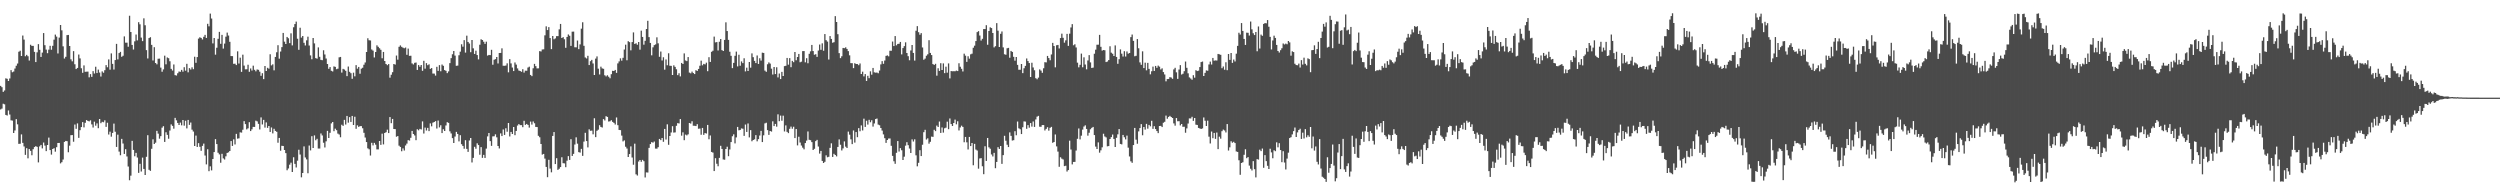<svg xmlns="http://www.w3.org/2000/svg" width="1920" height="150"><path d="M0 65.931h1v18.135H0zM1 66.944h1v16.450H1zM2 70.532h1v9.137H2zM3 69.492h1v10.629H3zM4 60.183h1v28.111H4zM5 60.508h1v28.212H5zM6 62.197h1v22.647H6zM7 60.285h1v27.687H7zM8 53.851h1v38.568H8zM9 55.475h1v37.154H9zM10 54.912h1v47.238H10zM11 52.635h1v47.569H11zM12 50.485h1v41.034H12zM13 48.816h1v46.659H13zM14 39.736h1v70.739H14zM15 38.954h1v71.431H15zM16 43.020h1v60.206H16zM17 27.267h1v82.460H17zM18 30.423h1v82.074H18zM19 43.209h1v75.728H19zM20 42.137h1v71.696H20zM21 43.213h1v78.397H21zM22 46.471h1v68.035H22zM23 34.342h1v81.524H23zM24 35.237h1v84.017H24zM25 35.208h1v79.369H25zM26 39.840h1v73.125H26zM27 47.677h1v64.545H27zM28 40.184h1v72.620H28zM29 33.871h1v90.860H29zM30 38.224h1v74.205H30zM31 43.722h1v67.601H31zM32 40.422h1v73.570H32zM33 25.419h1v84.034H33zM34 34.708h1v77.097H34zM35 38.077h1v77.971H35zM36 40.853h1v70.482H36zM37 38.151h1v67.509H37zM38 35.189h1v80.043H38zM39 38.202h1v80.535H39zM40 35.193h1v79.218H40zM41 30.480h1v83.315H41zM42 26.555h1v89.936H42zM43 28.131h1v84.943H43zM44 41.038h1v68.810H44zM45 28.861h1v80.901H45zM46 19.225h1v106.254H46zM47 23.271h1v101.296H47zM48 35.587h1v86.911H48zM49 44.928h1v64.102H49zM50 43.614h1v64.620H50zM51 27.006h1v81.417H51zM52 26.837h1v90.116H52zM53 35.313h1v76.554H53zM54 45.571h1v58.252H54zM55 47.119h1v56.601H55zM56 39.275h1v69.589H56zM57 49.342h1v46.307H57zM58 53.056h1v45.888H58zM59 52.197h1v42.566H59zM60 41.864h1v64.026H60zM61 44.869h1v55.137H61zM62 52.413h1v45.172H62zM63 55.888h1v37.890H63zM64 50.228h1v47.591H64zM65 55.124h1v39.171H65zM66 55.034h1v37.188H66zM67 54.996h1v37.882H67zM68 59.385h1v33.836H68zM69 56.955h1v35.476H69zM70 59.015h1v36.513H70zM71 54.643h1v43.324H71zM72 56.454h1v36.989H72zM73 51.274h1v45.227H73zM74 56.106h1v38.674H74zM75 53.467h1v44.972H75zM76 55.707h1v35.686H76zM77 58.801h1v35.804H77zM78 54.839h1v38.716H78zM79 55.866h1v38.026H79zM80 53.912h1v38.523H80zM81 50.025h1v47.390H81zM82 51.678h1v42.574H82zM83 45.603h1v57.707H83zM84 53.514h1v47.629H84zM85 41.008h1v63.977H85zM86 49.025h1v53.080H86zM87 53.384h1v41.523H87zM88 46.134h1v55.020H88zM89 33.709h1v79.150H89zM90 45.596h1v57.850H90zM91 40.748h1v75.684H91zM92 39.858h1v79.397H92zM93 43.617h1v63.053H93zM94 42.822h1v67.411H94zM95 27.975h1v90.241H95zM96 32.789h1v81.820H96zM97 32.759h1v87.405H97zM98 35.877h1v92.041H98zM99 12.103h1v126.334H99zM100 24.572h1v110.323H100zM101 34.499h1v73.706H101zM102 38.017h1v77.113H102zM103 31.731h1v88.268H103zM104 26.544h1v90.836H104zM105 31.038h1v89.940H105zM106 17.057h1v115.714H106zM107 18.682h1v107.128H107zM108 28.891h1v102.868H108zM109 31.576h1v89.469H109zM110 14.065h1v115.695H110zM111 19.386h1v115.027H111zM112 38.519h1v81.914H112zM113 44.913h1v58.900H113zM114 29.256h1v101.146H114zM115 28.585h1v102.656H115zM116 34.461h1v79.841H116zM117 46.414h1v60.589H117zM118 36.237h1v74.338H118zM119 48.371h1v61.196H119zM120 49.382h1v51.103H120zM121 45.124h1v57.528H121zM122 44.989h1v61.530H122zM123 51.925h1v52.651H123zM124 55.114h1v42.933H124zM125 53.314h1v43.611H125zM126 42.777h1v66.236H126zM127 49.409h1v52.163H127zM128 44.124h1v59.464H128zM129 44.680h1v61.858H129zM130 47.043h1v53.181H130zM131 52.894h1v42.670H131zM132 54.154h1v42.500H132zM133 49.506h1v49.306H133zM134 57.714h1v32.829H134zM135 57.989h1v34.429H135zM136 56.265h1v38.153H136zM137 54.934h1v41.049H137zM138 55.154h1v38.993H138zM139 53.638h1v42.625H139zM140 55.023h1v37.151H140zM141 51.603h1v44.932H141zM142 54.271h1v38.472H142zM143 48.985h1v49.612H143zM144 55.536h1v36.590H144zM145 52.326h1v43.559H145zM146 53.399h1v40.727H146zM147 51.696h1v47.911H147zM148 53.142h1v47.874H148zM149 43.594h1v68.525H149zM150 48.241h1v55.908H150zM151 43.814h1v69.006H151zM152 29.623h1v80.317H152zM153 28.601h1v84.141H153zM154 29.136h1v86.679H154zM155 30.309h1v81.709H155zM156 28.265h1v82.027H156zM157 26.761h1v92.712H157zM158 29.136h1v97.112H158zM159 18.260h1v96.358H159zM160 20.210h1v111.254H160zM161 10.441h1v117.299H161zM162 14.256h1v116.622H162zM163 33.330h1v88.788H163zM164 29.186h1v87.584H164zM165 41.998h1v64.845H165zM166 36.638h1v73.984H166zM167 29.799h1v87.525H167zM168 24.497h1v94.089H168zM169 33.645h1v91.344H169zM170 26.781h1v91.347H170zM171 37.342h1v84.297H171zM172 33.495h1v89.029H172zM173 28.153h1v91.894H173zM174 25.047h1v92.387H174zM175 27.271h1v89.716H175zM176 32.118h1v83.844H176zM177 43.037h1v65.319H177zM178 43.105h1v68.949H178zM179 48.975h1v58.036H179zM180 48.914h1v62.052H180zM181 49.963h1v52.867H181zM182 39.441h1v67.059H182zM183 48.801h1v57.420H183zM184 44.278h1v57.352H184zM185 55.188h1v46.626H185zM186 41.975h1v57.643H186zM187 50.369h1v42.658H187zM188 53.256h1v42.055H188zM189 53.184h1v46.176H189zM190 49.706h1v48.834H190zM191 55.119h1v38.755H191zM192 52.569h1v48.086H192zM193 54.186h1v45.141H193zM194 50.422h1v47.032H194zM195 53.620h1v43.867H195zM196 54.807h1v37.859H196zM197 53.344h1v39.899H197zM198 53.590h1v41.556H198zM199 55.017h1v44.402H199zM200 58.196h1v31.961H200zM201 56.209h1v39.389H201zM202 60.782h1v31.258H202zM203 50.687h1v47.285H203zM204 54.533h1v39.457H204zM205 52.064h1v46.127H205zM206 52.718h1v44.070H206zM207 41.664h1v59.652H207zM208 50.207h1v47.687H208zM209 49.405h1v53.036H209zM210 53.998h1v44.916H210zM211 43.703h1v56.846H211zM212 40.145h1v61.053H212zM213 34.732h1v74.894H213zM214 45.051h1v60.899H214zM215 39.573h1v76.192H215zM216 36.201h1v75.785H216zM217 25.280h1v86.856H217zM218 31.998h1v83.201H218zM219 33.782h1v83.808H219zM220 28.359h1v102.400H220zM221 29.379h1v100.016H221zM222 33.122h1v93.324H222zM223 25.597h1v99.332H223zM224 34.842h1v97.254H224zM225 20.928h1v99.839H225zM226 18.498h1v107.367H226zM227 16.568h1v112.051H227zM228 29.762h1v93.640H228zM229 38.223h1v76.771H229zM230 21.318h1v97.378H230zM231 28.868h1v107.308H231zM232 27.660h1v105.224H232zM233 32.871h1v79.539H233zM234 34.941h1v85.989H234zM235 30.988h1v91.444H235zM236 28.149h1v104.894H236zM237 34.947h1v76.817H237zM238 42.568h1v72.925H238zM239 45.534h1v59.060H239zM240 29.203h1v84.478H240zM241 33.306h1v70.691H241zM242 44.658h1v63.061H242zM243 45.060h1v61.522H243zM244 36.414h1v77.646H244zM245 43.630h1v70.429H245zM246 45.977h1v56.541H246zM247 46.219h1v57.827H247zM248 38.589h1v71.041H248zM249 41.846h1v71.391H249zM250 44.980h1v63.570H250zM251 49.129h1v51.380H251zM252 52.852h1v53.156H252zM253 51.490h1v50.510H253zM254 54.359h1v40.401H254zM255 54.889h1v38.809H255zM256 50.995h1v49.748H256zM257 51.339h1v47.500H257zM258 53.163h1v46.841H258zM259 52.730h1v49.895H259zM260 44.033h1v59.267H260zM261 43.704h1v61.722H261zM262 55.762h1v40.026H262zM263 52.872h1v43.813H263zM264 53.421h1v38.617H264zM265 54.387h1v41.245H265zM266 58.459h1v30.564H266zM267 51.099h1v43.132H267zM268 55.158h1v34.821H268zM269 56.230h1v37.395H269zM270 60.538h1v28.492H270zM271 55.812h1v40.188H271zM272 58.626h1v31.033H272zM273 50.000h1v48.915H273zM274 52.737h1v43.521H274zM275 51.416h1v46.043H275zM276 56.623h1v40.223H276zM277 52.738h1v44.111H277zM278 52.045h1v46.450H278zM279 49.725h1v52.245H279zM280 47.996h1v57.617H280zM281 39.932h1v69.177H281zM282 29.374h1v84.523H282zM283 30.936h1v83.726H283zM284 31.067h1v88.362H284zM285 37.999h1v71.671H285zM286 38.863h1v72.811H286zM287 44.122h1v65.603H287zM288 39.930h1v71.178H288zM289 34.802h1v79.913H289zM290 35.959h1v78.765H290zM291 37.045h1v71.223H291zM292 38.241h1v73.032H292zM293 44.749h1v57.900H293zM294 39.873h1v71.017H294zM295 46.847h1v55.307H295zM296 49.132h1v52.389H296zM297 50.081h1v49.526H297zM298 49.222h1v52.950H298zM299 59.667h1v30.238H299zM300 57.411h1v37.196H300zM301 55.466h1v35.899H301zM302 49.134h1v49.919H302zM303 49.633h1v49.555H303zM304 42.646h1v62.345H304zM305 45.838h1v58.683H305zM306 35.934h1v75.941H306zM307 34.869h1v77.953H307zM308 35.957h1v80.223H308zM309 36.588h1v77.395H309zM310 37.080h1v78.503H310zM311 36.500h1v75.233H311zM312 42.080h1v68.190H312zM313 37.349h1v70.278H313zM314 42.908h1v65.086H314zM315 42.803h1v63.045H315zM316 48.705h1v51.833H316zM317 49.485h1v53.403H317zM318 48.231h1v55.809H318zM319 48.047h1v59.612H319zM320 53.714h1v45.537H320zM321 49.970h1v50.101H321zM322 51.276h1v47.708H322zM323 49.942h1v49.497H323zM324 54.384h1v38.870H324zM325 46.719h1v55.838H325zM326 52.730h1v45.274H326zM327 48.493h1v51.766H327zM328 50.075h1v48.111H328zM329 49.417h1v51.295H329zM330 52.883h1v41.902H330zM331 52.296h1v44.741H331zM332 56.466h1v37.727H332zM333 56.507h1v37.201H333zM334 58.082h1v34.955H334zM335 51.318h1v47.387H335zM336 54.436h1v38.150H336zM337 50.015h1v47.839H337zM338 54.723h1v41.480H338zM339 49.557h1v52.663H339zM340 50.548h1v48.723H340zM341 53.824h1v46.770H341zM342 54.359h1v42.011H342zM343 56.149h1v37.697H343zM344 54.848h1v39.524H344zM345 48.499h1v52.369H345zM346 44.657h1v57.854H346zM347 41.692h1v64.390H347zM348 39.187h1v70.639H348zM349 42.716h1v62.141H349zM350 50.522h1v50.730H350zM351 50.399h1v52.462H351zM352 42.466h1v66.135H352zM353 39.656h1v64.190H353zM354 33.996h1v76.762H354zM355 35.817h1v76.271H355zM356 30.806h1v83.414H356zM357 40.382h1v67.296H357zM358 27.408h1v86.900H358zM359 32.209h1v84.427H359zM360 33.432h1v74.425H360zM361 40.075h1v65.920H361zM362 30.730h1v94.039H362zM363 37.129h1v84.100H363zM364 41.435h1v71.291H364zM365 38.901h1v75.330H365zM366 42.303h1v67.799H366zM367 45.618h1v65.785H367zM368 34.362h1v84.472H368zM369 30.154h1v82.851H369zM370 30.736h1v90.481H370zM371 32.062h1v86.898H371zM372 33.705h1v87.602H372zM373 32.019h1v82.118H373zM374 42.684h1v62.047H374zM375 42.201h1v59.954H375zM376 42.332h1v66.037H376zM377 38.264h1v73.758H377zM378 49.727h1v55.028H378zM379 45.865h1v58.763H379zM380 45.407h1v57.761H380zM381 43.774h1v61.673H381zM382 48.732h1v63.408H382zM383 40.689h1v73.316H383zM384 40.657h1v61.817H384zM385 37.097h1v67.410H385zM386 50.486h1v48.918H386zM387 50.550h1v53.096H387zM388 50.342h1v48.183H388zM389 48.657h1v52.497H389zM390 55.534h1v38.920H390zM391 45.407h1v59.378H391zM392 48.691h1v52.640H392zM393 51.844h1v51.084H393zM394 54.574h1v42.942H394zM395 47.956h1v55.873H395zM396 49.597h1v50.939H396zM397 52.526h1v43.891H397zM398 54.192h1v41.103H398zM399 54.545h1v41.545H399zM400 55.141h1v40.945H400zM401 53.139h1v44.557H401zM402 55.775h1v37.015H402zM403 54.288h1v41.587H403zM404 54.348h1v40.830H404zM405 51.870h1v44.069H405zM406 51.190h1v46.812H406zM407 57.526h1v35.851H407zM408 58.482h1v37.202H408zM409 52.440h1v40.845H409zM410 49.042h1v45.634H410zM411 50.787h1v46.713H411zM412 52.549h1v45.019H412zM413 52.455h1v51.856H413zM414 39.275h1v66.149H414zM415 39.549h1v71.057H415zM416 38.009h1v80.746H416zM417 37.900h1v80.321H417zM418 27.119h1v94.677H418zM419 20.246h1v107.953H419zM420 23.068h1v113.027H420zM421 20.827h1v101.909H421zM422 29.234h1v100.233H422zM423 37.740h1v94.605H423zM424 27.639h1v76.743H424zM425 30.132h1v71.276H425zM426 29.467h1v96.517H426zM427 27.750h1v93.731H427zM428 27.739h1v102.716H428zM429 22.532h1v107.045H429zM430 18.363h1v109.965H430zM431 29.167h1v91.631H431zM432 28.513h1v96.838H432zM433 30.150h1v95.342H433zM434 36.704h1v91.728H434zM435 28.375h1v95.001H435zM436 26.452h1v93.457H436zM437 27.420h1v95.393H437zM438 35.236h1v71.688H438zM439 24.317h1v95.426H439zM440 24.250h1v93.922H440zM441 36.299h1v74.699H441zM442 36.352h1v69.134H442zM443 31.106h1v79.230H443zM444 37.726h1v79.109H444zM445 34.077h1v83.118H445zM446 22.003h1v92.324H446zM447 17.080h1v102.630H447zM448 35.196h1v73.573H448zM449 44.126h1v57.877H449zM450 44.926h1v63.417H450zM451 42.852h1v70.371H451zM452 49.982h1v49.363H452zM453 47.025h1v53.407H453zM454 45.965h1v54.320H454zM455 48.743h1v54.409H455zM456 57.610h1v33.229H456zM457 45.011h1v60.312H457zM458 43.299h1v57.160H458zM459 52.717h1v46.847H459zM460 57.168h1v38.982H460zM461 51.189h1v46.293H461zM462 52.543h1v45.409H462zM463 52.829h1v38.666H463zM464 57.809h1v34.689H464zM465 58.670h1v30.575H465zM466 57.804h1v32.018H466zM467 58.936h1v34.378H467zM468 60.128h1v33.009H468zM469 56.961h1v35.372H469zM470 54.376h1v39.224H470zM471 54.506h1v39.861H471zM472 53.689h1v41.971H472zM473 55.958h1v34.233H473zM474 48.668h1v47.496H474zM475 47.159h1v52.638H475zM476 44.781h1v55.151H476zM477 46.596h1v57.544H477zM478 44.395h1v64.194H478zM479 38.035h1v69.810H479zM480 34.317h1v78.373H480zM481 46.267h1v67.823H481zM482 31.629h1v88.928H482zM483 32.341h1v85.978H483zM484 38.651h1v73.791H484zM485 32.284h1v88.704H485zM486 24.893h1v101.626H486zM487 33.722h1v76.591H487zM488 33.203h1v100.671H488zM489 34.358h1v100.441H489zM490 32.276h1v91.772H490zM491 38.144h1v84.714H491zM492 23.531h1v100.727H492zM493 28.369h1v94.429H493zM494 34.296h1v89.520H494zM495 31.310h1v104.961H495zM496 22.283h1v110.115H496zM497 15.977h1v116.505H497zM498 28.508h1v85.040H498zM499 32.959h1v77.667H499zM500 42.504h1v66.670H500zM501 36.350h1v73.221H501zM502 34.662h1v74.060H502zM503 34.117h1v79.998H503zM504 28.690h1v85.491H504zM505 33.261h1v79.793H505zM506 43.611h1v63.090H506zM507 39.575h1v68.061H507zM508 46.416h1v59.568H508zM509 43.973h1v64.932H509zM510 53.517h1v45.500H510zM511 45.678h1v61.494H511zM512 50.133h1v45.372H512zM513 40.921h1v70.308H513zM514 50.474h1v53.998H514zM515 50.599h1v51.158H515zM516 57.623h1v39.284H516zM517 50.182h1v51.668H517zM518 51.371h1v50.286H518zM519 53.200h1v43.391H519zM520 57.717h1v36.859H520zM521 56.271h1v38.574H521zM522 58.684h1v32.762H522zM523 48.324h1v55.891H523zM524 49.143h1v52.484H524zM525 40.992h1v66.706H525zM526 46.457h1v56.913H526zM527 46.961h1v57.050H527zM528 43.832h1v59.323H528zM529 55.743h1v38.746H529zM530 56.342h1v38.585H530zM531 54.977h1v38.173H531zM532 56.095h1v40.449H532zM533 56.885h1v39.728H533zM534 53.894h1v42.913H534zM535 54.477h1v40.885H535zM536 52.959h1v45.884H536zM537 50.471h1v48.230H537zM538 46.595h1v56.890H538zM539 50.170h1v48.104H539zM540 49.038h1v54.545H540zM541 49.442h1v52.730H541zM542 48.119h1v54.419H542zM543 54.672h1v41.295H543zM544 43.905h1v63.026H544zM545 47.562h1v56.482H545zM546 39.775h1v76.933H546zM547 38.961h1v78.217H547zM548 28.108h1v103.267H548zM549 32.562h1v88.954H549zM550 32.301h1v93.469H550zM551 38.767h1v88.917H551zM552 32.034h1v89.220H552zM553 29.957h1v82.011H553zM554 38.481h1v75.875H554zM555 39.159h1v83.308H555zM556 30.669h1v91.995H556zM557 17.127h1v97.287H557zM558 23.842h1v88.833H558zM559 30.610h1v89.328H559zM560 39.737h1v75.052H560zM561 42.844h1v66.254H561zM562 52.336h1v52.323H562zM563 48.259h1v54.933H563zM564 42.835h1v67.310H564zM565 39.638h1v65.870H565zM566 51.019h1v46.455H566zM567 42.033h1v58.065H567zM568 50.486h1v49.309H568zM569 47.133h1v51.452H569zM570 48.507h1v50.366H570zM571 44.751h1v59.591H571zM572 54.823h1v40.814H572zM573 51.954h1v49.348H573zM574 54.552h1v40.244H574zM575 47.592h1v57.906H575zM576 51.963h1v47.985H576zM577 41.003h1v67.466H577zM578 43.930h1v63.573H578zM579 46.747h1v60.277H579zM580 48.426h1v55.353H580zM581 42.574h1v65.967H581zM582 49.119h1v57.748H582zM583 44.732h1v59.368H583zM584 46.549h1v53.940H584zM585 40.461h1v68.648H585zM586 40.635h1v63.307H586zM587 54.227h1v40.531H587zM588 55.128h1v39.146H588zM589 49.368h1v50.598H589zM590 47.934h1v55.665H590zM591 48.827h1v51.770H591zM592 52.718h1v48.350H592zM593 57.258h1v35.905H593zM594 51.467h1v45.343H594zM595 56.874h1v38.311H595zM596 51.649h1v45.612H596zM597 59.461h1v28.350H597zM598 56.469h1v36.593H598zM599 60.701h1v28.075H599zM600 55.211h1v37.517H600zM601 58.378h1v30.468H601zM602 50.798h1v50.190H602zM603 50.538h1v45.769H603zM604 44.499h1v56.777H604zM605 49.650h1v52.618H605zM606 44.645h1v54.283H606zM607 51.592h1v45.645H607zM608 46.748h1v52.097H608zM609 47.757h1v49.592H609zM610 39.925h1v66.095H610zM611 46.282h1v52.831H611zM612 43.762h1v67.887H612zM613 41.412h1v63.596H613zM614 47.836h1v61.639H614zM615 47.345h1v64.443H615zM616 39.293h1v74.111H616zM617 39.203h1v75.477H617zM618 47.884h1v61.989H618zM619 44.720h1v63.248H619zM620 48.592h1v52.382H620zM621 41.318h1v66.038H621zM622 39.416h1v68.279H622zM623 34.529h1v74.642H623zM624 39.209h1v75.991H624zM625 42.021h1v72.242H625zM626 41.648h1v66.718H626zM627 43.668h1v63.766H627zM628 38.800h1v73.749H628zM629 34.187h1v83.797H629zM630 38.255h1v77.652H630zM631 33.264h1v90.334H631zM632 38.941h1v86.266H632zM633 26.179h1v98.078H633zM634 30.878h1v88.395H634zM635 31.955h1v88.835H635zM636 45.699h1v74.700H636zM637 27.715h1v85.823H637zM638 29.913h1v80.169H638zM639 32.799h1v87.715H639zM640 32.416h1v85.722H640zM641 12.377h1v106.667H641zM642 16.914h1v103.176H642zM643 26.282h1v86.538H643zM644 40.825h1v66.217H644zM645 44.629h1v66.545H645zM646 43.199h1v72.356H646zM647 36.797h1v77.193H647zM648 37.009h1v71.571H648zM649 36.327h1v76.327H649zM650 37.596h1v76.049H650zM651 39.288h1v61.772H651zM652 42.519h1v60.884H652zM653 48.492h1v58.507H653zM654 48.562h1v62.140H654zM655 52.332h1v47.886H655zM656 48.516h1v61.019H656zM657 49.160h1v52.273H657zM658 49.187h1v56.162H658zM659 50.051h1v48.367H659zM660 48.729h1v52.066H660zM661 56.826h1v39.472H661zM662 55.056h1v45.159H662zM663 58.691h1v32.452H663zM664 56.859h1v40.646H664zM665 62.173h1v30.558H665zM666 58.195h1v37.505H666zM667 60.061h1v31.962H667zM668 54.796h1v39.080H668zM669 57.344h1v35.023H669zM670 52.177h1v45.075H670zM671 55.556h1v39.270H671zM672 55.797h1v35.626H672zM673 55.702h1v35.342H673zM674 56.287h1v39.416H674zM675 54.171h1v42.032H675zM676 49.445h1v48.860H676zM677 46.935h1v53.375H677zM678 48.983h1v54.247H678zM679 46.487h1v59.650H679zM680 42.928h1v66.813H680zM681 42.560h1v64.955H681zM682 43.256h1v63.123H682zM683 38.959h1v67.383H683zM684 38.982h1v72.986H684zM685 31.894h1v87.833H685zM686 35.395h1v88.481H686zM687 27.714h1v98.109H687zM688 34.808h1v82.557H688zM689 33.726h1v74.628H689zM690 33.573h1v82.791H690zM691 32.223h1v81.519H691zM692 41.780h1v73.628H692zM693 36.899h1v85.965H693zM694 35.441h1v84.874H694zM695 32.529h1v79.357H695zM696 40.720h1v68.500H696zM697 43.136h1v68.376H697zM698 46.274h1v67.788H698zM699 38.732h1v78.787H699zM700 34.579h1v72.472H700zM701 40.660h1v68.019H701zM702 46.543h1v60.475H702zM703 23.604h1v95.702H703zM704 20.065h1v107.677H704zM705 24.729h1v100.286H705zM706 26.654h1v88.693H706zM707 25.434h1v94.430H707zM708 36.478h1v74.682H708zM709 45.890h1v55.627H709zM710 44.997h1v54.667H710zM711 42.781h1v64.370H711zM712 41.710h1v64.520H712zM713 30.856h1v79.487H713zM714 40.658h1v68.267H714zM715 42.296h1v62.610H715zM716 49.227h1v55.890H716zM717 49.854h1v49.846H717zM718 49.004h1v51.682H718zM719 58.090h1v38.352H719zM720 52.413h1v45.140H720zM721 54.484h1v38.830H721zM722 48.535h1v53.556H722zM723 53.774h1v44.130H723zM724 48.704h1v53.145H724zM725 56.146h1v42.388H725zM726 51.224h1v46.832H726zM727 55.826h1v37.593H727zM728 48.709h1v50.529H728zM729 60.188h1v30.805H729zM730 54.571h1v40.703H730zM731 54.747h1v42.020H731zM732 54.703h1v39.746H732zM733 54.726h1v37.125H733zM734 54.241h1v41.226H734zM735 54.593h1v38.554H735zM736 48.599h1v51.581H736zM737 51.243h1v46.646H737zM738 52.825h1v43.701H738zM739 54.909h1v42.581H739zM740 41.222h1v68.032H740zM741 42.756h1v62.396H741zM742 47.491h1v61.841H742zM743 43.209h1v71.595H743zM744 45.076h1v60.098H744zM745 41.743h1v70.425H745zM746 41.235h1v68.602H746zM747 36.681h1v90.235H747zM748 35.070h1v75.430H748zM749 31.523h1v83.303H749zM750 24.693h1v90.892H750zM751 23.924h1v105.605H751zM752 27.270h1v94.448H752zM753 31.149h1v90.281H753zM754 29.815h1v97.882H754zM755 22.321h1v111.475H755zM756 22.298h1v90.017H756zM757 19.342h1v104.239H757zM758 34.378h1v71.581H758zM759 23.805h1v89.341H759zM760 21.011h1v93.200H760zM761 21.567h1v97.087H761zM762 25.342h1v94.841H762zM763 36.416h1v80.988H763zM764 35.469h1v93.684H764zM765 17.752h1v106.635H765zM766 23.538h1v89.492H766zM767 36.079h1v78.302H767zM768 25.962h1v86.171H768zM769 24.155h1v101.684H769zM770 36.423h1v82.706H770zM771 41.695h1v62.621H771zM772 42.056h1v66.028H772zM773 37.085h1v74.057H773zM774 36.757h1v76.207H774zM775 44.317h1v57.364H775zM776 39.124h1v65.235H776zM777 39.884h1v68.021H777zM778 43.626h1v64.041H778zM779 46.618h1v54.121H779zM780 43.767h1v60.125H780zM781 49.824h1v43.506H781zM782 53.561h1v44.991H782zM783 53.575h1v45.721H783zM784 49.140h1v53.829H784zM785 56.169h1v41.588H785zM786 52.446h1v40.776H786zM787 50.588h1v42.803H787zM788 44.920h1v54.012H788zM789 46.887h1v49.229H789zM790 48.422h1v49.645H790zM791 59.158h1v35.369H791zM792 48.161h1v49.054H792zM793 51.809h1v41.472H793zM794 53.948h1v43.550H794zM795 60.067h1v31.701H795zM796 60.851h1v28.748H796zM797 59.575h1v29.420H797zM798 53.312h1v43.994H798zM799 54.229h1v43.176H799zM800 55.889h1v40.151H800zM801 52.419h1v43.607H801zM802 47.772h1v52.426H802zM803 47.930h1v51.056H803zM804 42.960h1v54.738H804zM805 44.602h1v55.726H805zM806 46.287h1v51.847H806zM807 41.830h1v55.611H807zM808 32.943h1v76.753H808zM809 35.340h1v73.725H809zM810 51.718h1v51.549H810zM811 34.762h1v77.651H811zM812 34.517h1v81.889H812zM813 37.208h1v90.893H813zM814 29.224h1v91.568H814zM815 25.859h1v96.018H815zM816 29.034h1v93.411H816zM817 32.785h1v94.808H817zM818 30.975h1v96.331H818zM819 26.028h1v105.733H819zM820 35.204h1v95.428H820zM821 25.833h1v82.217H821zM822 21.076h1v93.785H822zM823 18.527h1v107.724H823zM824 34.756h1v89.592H824zM825 34.010h1v90.310H825zM826 36.449h1v79.176H826zM827 48.117h1v58.503H827zM828 51.727h1v46.941H828zM829 49.754h1v57.309H829zM830 41.180h1v63.005H830zM831 51.660h1v47.874H831zM832 44.035h1v53.135H832zM833 49.553h1v46.697H833zM834 53.231h1v45.792H834zM835 46.425h1v57.781H835zM836 42.356h1v59.596H836zM837 47.904h1v51.363H837zM838 52.177h1v46.029H838zM839 51.893h1v45.597H839zM840 41.265h1v62.490H840zM841 38.151h1v74.416H841zM842 34.351h1v80.099H842zM843 34.284h1v75.054H843zM844 26.791h1v90.443H844zM845 35.964h1v79.490H845zM846 38.849h1v74.297H846zM847 38.391h1v64.298H847zM848 38.590h1v66.199H848zM849 47.668h1v57.847H849zM850 47.251h1v65.143H850zM851 46.120h1v66.068H851zM852 35.524h1v71.240H852zM853 40.474h1v64.829H853zM854 41.265h1v62.033H854zM855 43.008h1v63.714H855zM856 34.889h1v78.013H856zM857 43.730h1v62.112H857zM858 49.018h1v54.166H858zM859 45.478h1v53.639H859zM860 37.925h1v72.610H860zM861 41.195h1v69.721H861zM862 43.406h1v60.206H862zM863 39.324h1v66.115H863zM864 43.413h1v63.660H864zM865 39.508h1v64.620H865zM866 41.213h1v72.184H866zM867 40.696h1v79.457H867zM868 28.496h1v95.398H868zM869 26.547h1v98.475H869zM870 31.365h1v80.060H870zM871 43.208h1v55.020H871zM872 42.833h1v64.414H872zM873 30.000h1v80.368H873zM874 37.090h1v63.831H874zM875 47.923h1v50.420H875zM876 49.749h1v45.574H876zM877 39.423h1v64.482H877zM878 52.258h1v45.287H878zM879 48.108h1v51.429H879zM880 54.018h1v41.087H880zM881 48.286h1v50.527H881zM882 52.865h1v43.097H882zM883 57.071h1v39.969H883zM884 54.754h1v38.019H884zM885 51.127h1v47.828H885zM886 54.494h1v42.430H886zM887 50.618h1v48.480H887zM888 52.095h1v48.576H888zM889 50.367h1v51.904H889zM890 51.206h1v45.551H890zM891 53.371h1v43.278H891zM892 52.462h1v45.124H892zM893 55.357h1v38.891H893zM894 57.195h1v36.360H894zM895 62.469h1v26.313H895zM896 60.742h1v30.430H896zM897 60.616h1v29.189H897zM898 59.261h1v29.702H898zM899 59.569h1v30.301H899zM900 60.524h1v30.090H900zM901 53.319h1v41.475H901zM902 52.075h1v44.436H902zM903 55.542h1v35.157H903zM904 60.571h1v32.579H904zM905 53.390h1v39.669H905zM906 50.030h1v46.266H906zM907 57.226h1v37.994H907zM908 56.616h1v40.754H908zM909 54.659h1v42.669H909zM910 47.238h1v54.687H910zM911 52.084h1v46.541H911zM912 56.304h1v38.556H912zM913 59.423h1v31.502H913zM914 60.303h1v30.674H914zM915 61.219h1v28.476H915zM916 57.751h1v35.067H916zM917 59.662h1v30.948H917zM918 53.915h1v41.849H918zM919 54.577h1v41.398H919zM920 54.277h1v43.989H920zM921 51.502h1v47.136H921zM922 47.651h1v51.421H922zM923 47.272h1v51.361H923zM924 58.366h1v31.832H924zM925 55.965h1v36.742H925zM926 54.063h1v42.707H926zM927 54.348h1v38.341H927zM928 49.528h1v55.451H928zM929 47.314h1v62.872H929zM930 49.559h1v51.443H930zM931 44.500h1v61.641H931zM932 46.573h1v55.499H932zM933 46.399h1v60.250H933zM934 46.488h1v55.323H934zM935 41.422h1v73.088H935zM936 41.730h1v63.239H936zM937 42.101h1v64.386H937zM938 52.376h1v48.399H938zM939 51.038h1v48.514H939zM940 53.564h1v46.615H940zM941 47.834h1v53.887H941zM942 53.938h1v41.369H942zM943 41.460h1v74.158H943zM944 45.985h1v67.150H944zM945 40.686h1v67.819H945zM946 48.285h1v61.321H946zM947 45.726h1v63.171H947zM948 47.219h1v62.642H948zM949 41.217h1v75.122H949zM950 35.216h1v81.465H950zM951 25.130h1v97.950H951zM952 26.529h1v107.697H952zM953 17.712h1v107.474H953zM954 23.756h1v100.882H954zM955 29.902h1v89.010H955zM956 34.519h1v80.105H956zM957 25.073h1v96.437H957zM958 25.181h1v95.433H958zM959 27.277h1v99.912H959zM960 16.564h1v113.028H960zM961 22.531h1v108.376H961zM962 25.563h1v98.200H962zM963 26.909h1v103.020H963zM964 24.598h1v111.628H964zM965 39.359h1v82.841H965zM966 20.320h1v102.231H966zM967 37.286h1v77.673H967zM968 26.588h1v89.470H968zM969 27.496h1v86.566H969zM970 18.362h1v110.493H970zM971 17.727h1v101.433H971zM972 17.919h1v105.815H972zM973 15.417h1v111.942H973zM974 20.510h1v109.277H974zM975 28.314h1v85.927H975zM976 38.004h1v79.013H976zM977 31.060h1v90.478H977zM978 27.382h1v88.048H978zM979 29.112h1v86.996H979zM980 34.506h1v74.814H980zM981 39.147h1v74.023H981zM982 40.320h1v69.650H982zM983 38.550h1v76.722H983zM984 37.070h1v87.522H984zM985 33.388h1v82.743H985zM986 34.133h1v90.681H986zM987 33.494h1v96.655H987zM988 34.000h1v87.790H988zM989 31.477h1v85.775H989zM990 32.572h1v73.464H990zM991 42.777h1v62.610H991zM992 39.415h1v63.814H992zM993 39.973h1v60.737H993zM994 48.941h1v48.996H994zM995 49.970h1v55.248H995zM996 50.105h1v51.556H996zM997 48.828h1v51.007H997zM998 51.885h1v46.994H998zM999 46.178h1v60.516H999zM1000 49.568h1v52.338H1000zM1001 44.271h1v62.078H1001zM1002 48.983h1v50.208H1002zM1003 50.232h1v55.233H1003zM1004 44.777h1v59.131H1004zM1005 45.416h1v59.659H1005zM1006 55.447h1v42.096H1006zM1007 38.535h1v75.374H1007zM1008 38.421h1v66.421H1008zM1009 34.801h1v80.850H1009zM1010 41.389h1v71.098H1010zM1011 37.693h1v86.548H1011zM1012 32.105h1v94.186H1012zM1013 44.660h1v62.197H1013zM1014 29.190h1v100.266H1014zM1015 24.287h1v111.434H1015zM1016 18.353h1v118.159H1016zM1017 20.499h1v116.956H1017zM1018 17.181h1v122.502H1018zM1019 36.513h1v84.263H1019zM1020 35.922h1v96.736H1020zM1021 12.149h1v116.950H1021zM1022 15.261h1v110.654H1022zM1023 37.039h1v73.969H1023zM1024 24.057h1v103.103H1024zM1025 18.579h1v120.709H1025zM1026 16.494h1v120.365H1026zM1027 16.598h1v100.543H1027zM1028 33.606h1v77.035H1028zM1029 23.590h1v106.315H1029zM1030 23.134h1v96.786H1030zM1031 34.427h1v72.202H1031zM1032 21.010h1v109.075H1032zM1033 11.134h1v120.887H1033zM1034 23.385h1v104.182H1034zM1035 22.800h1v102.638H1035zM1036 26.256h1v109.370H1036zM1037 20.710h1v111.040H1037zM1038 49.512h1v54.741H1038zM1039 39.294h1v73.523H1039zM1040 38.356h1v79.833H1040zM1041 39.286h1v67.061H1041zM1042 32.821h1v88.186H1042zM1043 24.996h1v96.304H1043zM1044 38.757h1v72.757H1044zM1045 44.306h1v62.433H1045zM1046 47.671h1v53.472H1046zM1047 47.772h1v61.136H1047zM1048 51.856h1v48.965H1048zM1049 52.930h1v43.820H1049zM1050 41.988h1v59.348H1050zM1051 39.361h1v69.051H1051zM1052 49.938h1v50.781H1052zM1053 45.131h1v57.047H1053zM1054 40.495h1v67.653H1054zM1055 37.986h1v73.034H1055zM1056 54.627h1v41.859H1056zM1057 53.915h1v45.495H1057zM1058 54.031h1v41.321H1058zM1059 53.483h1v43.714H1059zM1060 53.962h1v40.532H1060zM1061 50.654h1v51.008H1061zM1062 52.033h1v40.905H1062zM1063 48.747h1v55.008H1063zM1064 52.066h1v52.795H1064zM1065 46.944h1v59.907H1065zM1066 49.738h1v53.530H1066zM1067 45.689h1v58.129H1067zM1068 46.331h1v61.855H1068zM1069 47.788h1v55.861H1069zM1070 48.688h1v50.521H1070zM1071 47.329h1v55.374H1071zM1072 43.965h1v59.786H1072zM1073 39.750h1v74.534H1073zM1074 37.373h1v81.048H1074zM1075 42.365h1v72.246H1075zM1076 37.863h1v74.534H1076zM1077 40.507h1v73.893H1077zM1078 32.662h1v82.571H1078zM1079 31.596h1v80.508H1079zM1080 28.906h1v97.532H1080zM1081 26.009h1v101.126H1081zM1082 28.739h1v96.410H1082zM1083 26.394h1v98.168H1083zM1084 22.635h1v102.873H1084zM1085 24.892h1v91.926H1085zM1086 19.999h1v100.069H1086zM1087 20.807h1v98.747H1087zM1088 20.137h1v102.001H1088zM1089 26.125h1v90.088H1089zM1090 23.621h1v96.602H1090zM1091 26.756h1v88.213H1091zM1092 31.142h1v94.822H1092zM1093 37.247h1v73.911H1093zM1094 41.365h1v68.493H1094zM1095 44.521h1v70.768H1095zM1096 33.832h1v79.946H1096zM1097 41.411h1v65.605H1097zM1098 39.962h1v63.766H1098zM1099 46.219h1v54.600H1099zM1100 46.281h1v64.242H1100zM1101 46.291h1v61.797H1101zM1102 50.440h1v53.409H1102zM1103 49.717h1v50.851H1103zM1104 45.568h1v52.740H1104zM1105 50.264h1v46.529H1105zM1106 45.614h1v58.409H1106zM1107 40.289h1v64.769H1107zM1108 33.021h1v73.535H1108zM1109 41.677h1v66.499H1109zM1110 51.419h1v53.639H1110zM1111 49.058h1v52.646H1111zM1112 54.752h1v42.763H1112zM1113 51.491h1v45.043H1113zM1114 45.348h1v51.533H1114zM1115 39.462h1v64.173H1115zM1116 45.842h1v54.397H1116zM1117 43.910h1v57.208H1117zM1118 52.447h1v44.065H1118zM1119 41.613h1v65.299H1119zM1120 48.505h1v52.148H1120zM1121 45.435h1v52.758H1121zM1122 47.713h1v48.191H1122zM1123 48.092h1v51.206H1123zM1124 53.350h1v40.916H1124zM1125 53.251h1v46.490H1125zM1126 56.194h1v36.518H1126zM1127 56.559h1v37.626H1127zM1128 58.739h1v34.811H1128zM1129 50.958h1v46.534H1129zM1130 50.112h1v45.395H1130zM1131 48.040h1v52.594H1131zM1132 47.541h1v55.294H1132zM1133 44.835h1v61.772H1133zM1134 45.886h1v55.964H1134zM1135 38.459h1v64.959H1135zM1136 42.278h1v67.522H1136zM1137 44.860h1v58.067H1137zM1138 39.476h1v64.061H1138zM1139 32.605h1v79.373H1139zM1140 36.310h1v79.241H1140zM1141 38.031h1v68.612H1141zM1142 20.757h1v95.290H1142zM1143 23.714h1v107.731H1143zM1144 27.941h1v107.946H1144zM1145 32.950h1v96.035H1145zM1146 23.403h1v100.684H1146zM1147 33.669h1v95.314H1147zM1148 27.599h1v97.323H1148zM1149 32.376h1v82.547H1149zM1150 32.890h1v89.755H1150zM1151 39.445h1v70.910H1151zM1152 32.254h1v88.835H1152zM1153 35.757h1v75.336H1153zM1154 35.225h1v76.583H1154zM1155 39.543h1v74.594H1155zM1156 29.196h1v97.445H1156zM1157 35.778h1v72.557H1157zM1158 40.066h1v69.355H1158zM1159 39.116h1v67.310H1159zM1160 36.787h1v87.733H1160zM1161 40.509h1v77.067H1161zM1162 27.550h1v100.616H1162zM1163 25.631h1v94.018H1163zM1164 43.298h1v60.530H1164zM1165 42.805h1v61.491H1165zM1166 32.674h1v78.574H1166zM1167 22.067h1v87.373H1167zM1168 25.936h1v86.308H1168zM1169 29.589h1v82.766H1169zM1170 30.891h1v86.369H1170zM1171 19.420h1v99.725H1171zM1172 16.838h1v110.757H1172zM1173 13.857h1v109.547H1173zM1174 23.559h1v101.726H1174zM1175 29.470h1v98.836H1175zM1176 29.031h1v92.799H1176zM1177 41.018h1v72.567H1177zM1178 46.106h1v62.582H1178zM1179 43.843h1v61.526H1179zM1180 48.751h1v56.563H1180zM1181 44.368h1v66.836H1181zM1182 49.055h1v60.187H1182zM1183 42.592h1v69.480H1183zM1184 46.348h1v65.634H1184zM1185 40.648h1v73.866H1185zM1186 42.969h1v72.196H1186zM1187 41.933h1v74.139H1187zM1188 44.732h1v63.750H1188zM1189 39.727h1v68.944H1189zM1190 43.707h1v62.163H1190zM1191 45.679h1v60.036H1191zM1192 45.284h1v58.061H1192zM1193 48.387h1v52.205H1193zM1194 48.668h1v49.717H1194zM1195 50.745h1v51.274H1195zM1196 50.897h1v47.275H1196zM1197 50.290h1v51.517H1197zM1198 49.771h1v53.672H1198zM1199 49.241h1v49.557H1199zM1200 50.568h1v51.301H1200zM1201 56.340h1v37.884H1201zM1202 53.273h1v41.095H1202zM1203 56.115h1v35.063H1203zM1204 53.655h1v41.390H1204zM1205 53.210h1v42.576H1205zM1206 46.235h1v54.170H1206zM1207 47.675h1v50.911H1207zM1208 43.070h1v63.748H1208zM1209 44.161h1v62.979H1209zM1210 38.558h1v73.970H1210zM1211 52.960h1v46.880H1211zM1212 47.756h1v54.559H1212zM1213 49.738h1v48.479H1213zM1214 45.352h1v58.718H1214zM1215 50.229h1v50.704H1215zM1216 43.125h1v63.588H1216zM1217 41.880h1v65.528H1217zM1218 36.984h1v80.613H1218zM1219 39.688h1v73.152H1219zM1220 32.999h1v77.189H1220zM1221 34.966h1v69.667H1221zM1222 39.441h1v81.544H1222zM1223 36.568h1v83.009H1223zM1224 30.976h1v86.354H1224zM1225 42.763h1v65.353H1225zM1226 43.824h1v62.174H1226zM1227 44.473h1v65.990H1227zM1228 35.819h1v75.630H1228zM1229 32.095h1v78.850H1229zM1230 39.700h1v67.978H1230zM1231 36.554h1v86.674H1231zM1232 38.644h1v73.364H1232zM1233 32.136h1v85.448H1233zM1234 42.995h1v70.751H1234zM1235 42.609h1v66.360H1235zM1236 38.507h1v71.048H1236zM1237 26.546h1v93.597H1237zM1238 31.437h1v81.068H1238zM1239 40.812h1v71.425H1239zM1240 45.411h1v56.652H1240zM1241 39.753h1v70.115H1241zM1242 51.682h1v52.509H1242zM1243 50.602h1v51.162H1243zM1244 54.596h1v41.114H1244zM1245 40.866h1v67.201H1245zM1246 48.697h1v51.920H1246zM1247 42.231h1v64.492H1247zM1248 48.167h1v53.305H1248zM1249 47.260h1v55.344H1249zM1250 49.366h1v47.835H1250zM1251 49.121h1v55.694H1251zM1252 46.574h1v58.135H1252zM1253 43.642h1v58.580H1253zM1254 50.234h1v46.240H1254zM1255 47.989h1v52.748H1255zM1256 48.571h1v51.199H1256zM1257 49.489h1v52.841H1257zM1258 52.183h1v45.234H1258zM1259 51.285h1v42.349H1259zM1260 51.458h1v46.298H1260zM1261 50.929h1v45.856H1261zM1262 50.648h1v46.053H1262zM1263 53.113h1v45.804H1263zM1264 51.170h1v51.639H1264zM1265 53.356h1v43.506H1265zM1266 50.273h1v51.615H1266zM1267 49.683h1v52.363H1267zM1268 52.718h1v47.671H1268zM1269 55.749h1v36.864H1269zM1270 53.682h1v42.896H1270zM1271 51.473h1v50.182H1271zM1272 43.193h1v61.366H1272zM1273 47.013h1v53.604H1273zM1274 39.843h1v72.243H1274zM1275 43.352h1v68.866H1275zM1276 35.081h1v82.394H1276zM1277 36.681h1v80.553H1277zM1278 27.778h1v94.379H1278zM1279 27.811h1v95.126H1279zM1280 22.332h1v110.535H1280zM1281 23.013h1v106.059H1281zM1282 14.991h1v117.414H1282zM1283 12.340h1v120.693H1283zM1284 10.203h1v123.609H1284zM1285 17.667h1v107.824H1285zM1286 37.290h1v93.342H1286zM1287 38.115h1v90.672H1287zM1288 34.057h1v78.150H1288zM1289 38.668h1v76.168H1289zM1290 34.686h1v88.608H1290zM1291 35.315h1v93.407H1291zM1292 34.071h1v88.052H1292zM1293 21.487h1v99.597H1293zM1294 28.320h1v97.094H1294zM1295 23.753h1v92.102H1295zM1296 28.693h1v91.686H1296zM1297 24.266h1v96.578H1297zM1298 32.347h1v81.774H1298zM1299 27.992h1v91.992H1299zM1300 38.547h1v69.900H1300zM1301 37.776h1v76.718H1301zM1302 38.614h1v64.555H1302zM1303 50.345h1v49.728H1303zM1304 51.140h1v53.618H1304zM1305 36.301h1v81.070H1305zM1306 45.136h1v65.975H1306zM1307 33.809h1v85.048H1307zM1308 40.201h1v77.228H1308zM1309 37.804h1v82.950H1309zM1310 46.706h1v61.180H1310zM1311 42.099h1v67.612H1311zM1312 47.043h1v56.690H1312zM1313 48.909h1v54.031H1313zM1314 46.822h1v54.530H1314zM1315 48.442h1v54.388H1315zM1316 49.612h1v51.645H1316zM1317 44.902h1v60.346H1317zM1318 45.033h1v59.197H1318zM1319 50.065h1v51.404H1319zM1320 51.912h1v50.176H1320zM1321 51.021h1v47.732H1321zM1322 52.973h1v44.524H1322zM1323 52.232h1v45.669H1323zM1324 49.857h1v48.638H1324zM1325 52.537h1v44.054H1325zM1326 49.716h1v49.780H1326zM1327 47.423h1v52.146H1327zM1328 46.222h1v57.262H1328zM1329 46.807h1v51.557H1329zM1330 42.274h1v63.603H1330zM1331 42.267h1v64.595H1331zM1332 39.844h1v68.903H1332zM1333 52.019h1v54.111H1333zM1334 49.324h1v61.688H1334zM1335 50.937h1v46.578H1335zM1336 44.571h1v61.658H1336zM1337 38.196h1v73.465H1337zM1338 26.292h1v92.900H1338zM1339 37.014h1v69.439H1339zM1340 32.677h1v80.783H1340zM1341 29.225h1v87.781H1341zM1342 32.164h1v98.072H1342zM1343 36.134h1v90.063H1343zM1344 28.813h1v100.454H1344zM1345 21.014h1v118.488H1345zM1346 23.522h1v116.167H1346zM1347 22.567h1v117.037H1347zM1348 10.255h1v121.111H1348zM1349 13.434h1v118.617H1349zM1350 15.241h1v108.484H1350zM1351 12.781h1v114.627H1351zM1352 10.500h1v124.782H1352zM1353 17.868h1v110.652H1353zM1354 24.655h1v113.996H1354zM1355 16.737h1v118.845H1355zM1356 19.438h1v112.412H1356zM1357 17.841h1v111.707H1357zM1358 28.582h1v98.049H1358zM1359 30.491h1v96.670H1359zM1360 47.731h1v59.158H1360zM1361 44.865h1v70.549H1361zM1362 41.068h1v83.920H1362zM1363 28.455h1v98.636H1363zM1364 43.844h1v78.216H1364zM1365 33.003h1v83.368H1365zM1366 38.355h1v75.488H1366zM1367 36.267h1v78.310H1367zM1368 35.180h1v80.753H1368zM1369 31.732h1v106.613H1369zM1370 31.517h1v95.388H1370zM1371 39.459h1v71.303H1371zM1372 41.957h1v73.333H1372zM1373 36.430h1v82.951H1373zM1374 34.724h1v87.020H1374zM1375 33.222h1v89.826H1375zM1376 36.064h1v80.344H1376zM1377 38.576h1v73.719H1377zM1378 39.837h1v68.355H1378zM1379 39.482h1v70.532H1379zM1380 41.232h1v68.528H1380zM1381 37.356h1v72.871H1381zM1382 39.269h1v71.776H1382zM1383 42.900h1v70.690H1383zM1384 37.799h1v77.523H1384zM1385 42.022h1v67.876H1385zM1386 38.091h1v73.732H1386zM1387 47.196h1v50.478H1387zM1388 47.767h1v51.810H1388zM1389 50.309h1v47.689H1389zM1390 51.913h1v44.866H1390zM1391 53.655h1v40.422H1391zM1392 48.907h1v50.870H1392zM1393 54.603h1v38.699H1393zM1394 53.374h1v42.463H1394zM1395 52.259h1v41.334H1395zM1396 50.173h1v49.211H1396zM1397 54.779h1v42.600H1397zM1398 48.862h1v52.370H1398zM1399 53.173h1v41.743H1399zM1400 53.218h1v46.956H1400zM1401 51.889h1v48.323H1401zM1402 42.631h1v60.837H1402zM1403 46.037h1v59.267H1403zM1404 42.893h1v64.277H1404zM1405 44.449h1v60.271H1405zM1406 35.937h1v78.332H1406zM1407 43.255h1v67.503H1407zM1408 31.998h1v84.541H1408zM1409 29.175h1v87.337H1409zM1410 38.797h1v74.178H1410zM1411 31.813h1v91.484H1411zM1412 29.529h1v98.649H1412zM1413 31.842h1v91.172H1413zM1414 41.962h1v71.414H1414zM1415 33.502h1v94.103H1415zM1416 36.842h1v82.615H1416zM1417 36.790h1v76.996H1417zM1418 37.532h1v69.182H1418zM1419 37.219h1v74.174H1419zM1420 48.948h1v50.240H1420zM1421 43.321h1v72.039H1421zM1422 41.998h1v65.785H1422zM1423 35.848h1v76.693H1423zM1424 45.916h1v57.415H1424zM1425 55.118h1v38.438H1425zM1426 49.624h1v51.672H1426zM1427 38.761h1v67.380H1427zM1428 48.784h1v51.520H1428zM1429 41.583h1v72.187H1429zM1430 35.451h1v77.050H1430zM1431 35.367h1v72.450H1431zM1432 39.624h1v68.080H1432zM1433 30.098h1v88.578H1433zM1434 31.120h1v83.825H1434zM1435 37.592h1v84.025H1435zM1436 40.855h1v69.846H1436zM1437 27.030h1v91.684H1437zM1438 34.973h1v76.910H1438zM1439 31.891h1v84.236H1439zM1440 32.124h1v89.780H1440zM1441 44.097h1v58.328H1441zM1442 45.935h1v58.270H1442zM1443 48.717h1v47.946H1443zM1444 46.995h1v52.747H1444zM1445 51.257h1v51.252H1445zM1446 48.241h1v55.406H1446zM1447 50.908h1v48.459H1447zM1448 51.326h1v47.426H1448zM1449 47.974h1v50.551H1449zM1450 41.883h1v65.975H1450zM1451 43.116h1v63.620H1451zM1452 32.851h1v83.190H1452zM1453 46.987h1v54.373H1453zM1454 38.694h1v68.123H1454zM1455 48.563h1v49.110H1455zM1456 48.967h1v48.142H1456zM1457 54.179h1v35.880H1457zM1458 51.811h1v45.474H1458zM1459 55.977h1v35.856H1459zM1460 53.590h1v45.958H1460zM1461 51.494h1v49.423H1461zM1462 52.246h1v43.279H1462zM1463 54.283h1v42.584H1463zM1464 48.750h1v54.602H1464zM1465 49.405h1v50.824H1465zM1466 47.871h1v54.352H1466zM1467 45.845h1v52.327H1467zM1468 50.326h1v48.928H1468zM1469 55.178h1v37.809H1469zM1470 50.701h1v52.636H1470zM1471 50.045h1v49.731H1471zM1472 51.829h1v53.280H1472zM1473 48.798h1v54.126H1473zM1474 52.449h1v53.099H1474zM1475 50.895h1v53.621H1475zM1476 47.958h1v55.042H1476zM1477 46.993h1v58.580H1477zM1478 44.649h1v64.817H1478zM1479 45.481h1v64.731H1479zM1480 39.451h1v69.910H1480zM1481 37.893h1v73.032H1481zM1482 40.074h1v76.276H1482zM1483 24.037h1v100.605H1483zM1484 28.693h1v91.644H1484zM1485 30.275h1v87.388H1485zM1486 31.255h1v74.892H1486zM1487 31.033h1v74.269H1487zM1488 45.240h1v64.316H1488zM1489 41.217h1v74.675H1489zM1490 33.968h1v80.345H1490zM1491 34.243h1v87.150H1491zM1492 31.389h1v82.296H1492zM1493 10.824h1v110.708H1493zM1494 12.820h1v104.035H1494zM1495 34.293h1v77.480H1495zM1496 15.596h1v111.204H1496zM1497 17.352h1v109.603H1497zM1498 37.363h1v78.108H1498zM1499 30.107h1v89.377H1499zM1500 33.058h1v82.579H1500zM1501 33.845h1v80.451H1501zM1502 48.833h1v53.038H1502zM1503 32.825h1v77.816H1503zM1504 29.005h1v87.791H1504zM1505 33.781h1v72.398H1505zM1506 34.351h1v72.987H1506zM1507 41.671h1v69.876H1507zM1508 42.560h1v75.418H1508zM1509 42.953h1v65.569H1509zM1510 48.016h1v52.605H1510zM1511 41.385h1v64.514H1511zM1512 39.415h1v68.954H1512zM1513 48.728h1v54.783H1513zM1514 44.509h1v61.325H1514zM1515 49.973h1v46.239H1515zM1516 40.843h1v65.167H1516zM1517 50.276h1v48.391H1517zM1518 47.408h1v51.222H1518zM1519 56.196h1v40.834H1519zM1520 51.877h1v53.207H1520zM1521 54.833h1v43.740H1521zM1522 50.536h1v46.087H1522zM1523 54.710h1v40.372H1523zM1524 46.743h1v54.919H1524zM1525 54.979h1v41.315H1525zM1526 54.344h1v40.611H1526zM1527 52.499h1v41.671H1527zM1528 49.443h1v51.980H1528zM1529 50.433h1v48.561H1529zM1530 43.063h1v61.229H1530zM1531 40.251h1v60.617H1531zM1532 52.001h1v48.932H1532zM1533 50.698h1v47.795H1533zM1534 47.629h1v55.536H1534zM1535 45.376h1v57.935H1535zM1536 42.703h1v62.283H1536zM1537 44.745h1v58.423H1537zM1538 45.086h1v58.004H1538zM1539 42.003h1v68.267H1539zM1540 38.485h1v76.354H1540zM1541 34.147h1v85.333H1541zM1542 34.127h1v86.715H1542zM1543 22.845h1v105.381H1543zM1544 20.288h1v111.167H1544zM1545 19.153h1v112.622H1545zM1546 26.117h1v108.753H1546zM1547 10.822h1v129.194H1547zM1548 18.871h1v119.975H1548zM1549 10.460h1v118.476H1549zM1550 10.717h1v122.497H1550zM1551 22.574h1v98.690H1551zM1552 26.462h1v99.960H1552zM1553 10.825h1v119.677H1553zM1554 10.474h1v123.895H1554zM1555 13.192h1v119.936H1555zM1556 16.843h1v108.432H1556zM1557 17.221h1v113.893H1557zM1558 22.632h1v112.658H1558zM1559 29.596h1v110.179H1559zM1560 19.343h1v102.598H1560zM1561 20.984h1v107.111H1561zM1562 17.323h1v100.926H1562zM1563 21.901h1v113.736H1563zM1564 10.580h1v124.222H1564zM1565 10.290h1v114.581H1565zM1566 13.948h1v112.001H1566zM1567 17.690h1v122.083H1567zM1568 21.769h1v117.552H1568zM1569 22.146h1v99.716H1569zM1570 25.362h1v99.793H1570zM1571 19.609h1v117.515H1571zM1572 25.389h1v107.080H1572zM1573 37.722h1v64.862H1573zM1574 42.670h1v69.321H1574zM1575 38.380h1v75.160H1575zM1576 34.286h1v76.525H1576zM1577 42.955h1v62.048H1577zM1578 41.871h1v69.750H1578zM1579 47.294h1v57.199H1579zM1580 48.209h1v54.069H1580zM1581 48.984h1v52.879H1581zM1582 34.560h1v77.966H1582zM1583 41.549h1v68.877H1583zM1584 37.286h1v75.397H1584zM1585 36.196h1v75.629H1585zM1586 37.060h1v73.172H1586zM1587 44.580h1v64.098H1587zM1588 41.511h1v60.156H1588zM1589 45.667h1v55.018H1589zM1590 52.673h1v50.421H1590zM1591 48.659h1v55.977H1591zM1592 49.860h1v47.067H1592zM1593 52.724h1v44.829H1593zM1594 50.208h1v54.108H1594zM1595 47.788h1v49.954H1595zM1596 56.002h1v38.032H1596zM1597 49.249h1v45.891H1597zM1598 50.994h1v50.213H1598zM1599 48.792h1v51.861H1599zM1600 49.466h1v46.905H1600zM1601 44.465h1v57.113H1601zM1602 49.100h1v55.690H1602zM1603 41.098h1v70.861H1603zM1604 47.621h1v64.521H1604zM1605 34.081h1v80.420H1605zM1606 34.292h1v78.562H1606zM1607 29.219h1v85.351H1607zM1608 40.232h1v74.160H1608zM1609 36.676h1v78.161H1609zM1610 40.127h1v72.313H1610zM1611 31.447h1v86.808H1611zM1612 41.527h1v67.550H1612zM1613 31.967h1v88.682H1613zM1614 28.937h1v88.560H1614zM1615 39.462h1v73.799H1615zM1616 36.708h1v77.159H1616zM1617 39.845h1v76.560H1617zM1618 46.770h1v56.392H1618zM1619 42.969h1v63.469H1619zM1620 40.528h1v66.069H1620zM1621 47.556h1v56.469H1621zM1622 51.133h1v47.308H1622zM1623 54.591h1v41.488H1623zM1624 51.387h1v47.593H1624zM1625 52.308h1v46.194H1625zM1626 52.920h1v46.479H1626zM1627 49.545h1v49.513H1627zM1628 47.555h1v53.397H1628zM1629 47.279h1v58.340H1629zM1630 39.182h1v73.306H1630zM1631 37.732h1v75.049H1631zM1632 38.939h1v72.899H1632zM1633 41.342h1v65.744H1633zM1634 37.689h1v77.885H1634zM1635 45.082h1v61.985H1635zM1636 38.874h1v65.408H1636zM1637 49.791h1v54.264H1637zM1638 42.005h1v62.160H1638zM1639 43.931h1v60.930H1639zM1640 43.916h1v61.223H1640zM1641 45.381h1v52.561H1641zM1642 47.170h1v58.981H1642zM1643 53.431h1v48.375H1643zM1644 48.631h1v52.876H1644zM1645 53.205h1v43.885H1645zM1646 46.757h1v56.259H1646zM1647 49.899h1v49.551H1647zM1648 44.473h1v61.504H1648zM1649 46.402h1v56.960H1649zM1650 41.530h1v63.545H1650zM1651 46.988h1v55.071H1651zM1652 50.808h1v47.745H1652zM1653 50.994h1v46.142H1653zM1654 53.134h1v45.081H1654zM1655 53.723h1v40.624H1655zM1656 56.164h1v36.022H1656zM1657 56.519h1v36.782H1657zM1658 55.540h1v41.990H1658zM1659 52.927h1v43.758H1659zM1660 50.327h1v49.683H1660zM1661 48.225h1v52.538H1661zM1662 50.377h1v45.414H1662zM1663 50.474h1v49.546H1663zM1664 50.331h1v51.207H1664zM1665 49.123h1v49.025H1665zM1666 54.657h1v40.659H1666zM1667 47.447h1v55.475H1667zM1668 51.848h1v48.723H1668zM1669 46.502h1v59.523H1669zM1670 47.894h1v51.036H1670zM1671 40.997h1v67.732H1671zM1672 49.542h1v57.223H1672zM1673 45.933h1v58.267H1673zM1674 49.205h1v48.539H1674zM1675 47.841h1v54.808H1675zM1676 49.862h1v54.942H1676zM1677 45.924h1v60.143H1677zM1678 40.981h1v67.957H1678zM1679 40.186h1v67.491H1679zM1680 46.684h1v56.671H1680zM1681 36.634h1v73.182H1681zM1682 33.907h1v80.612H1682zM1683 34.213h1v91.465H1683zM1684 42.166h1v80.731H1684zM1685 30.825h1v77.740H1685zM1686 30.124h1v78.877H1686zM1687 37.704h1v79.137H1687zM1688 31.613h1v87.593H1688zM1689 39.311h1v86.675H1689zM1690 39.929h1v72.764H1690zM1691 32.237h1v101.663H1691zM1692 35.220h1v86.782H1692zM1693 38.312h1v74.834H1693zM1694 35.781h1v84.567H1694zM1695 27.391h1v97.243H1695zM1696 22.908h1v100.643H1696zM1697 37.579h1v77.285H1697zM1698 34.582h1v83.397H1698zM1699 27.019h1v96.524H1699zM1700 43.194h1v73.672H1700zM1701 49.870h1v52.045H1701zM1702 39.963h1v77.930H1702zM1703 49.507h1v49.377H1703zM1704 43.130h1v69.597H1704zM1705 38.602h1v78.289H1705zM1706 32.059h1v84.413H1706zM1707 41.441h1v66.149H1707zM1708 39.497h1v61.338H1708zM1709 49.640h1v48.925H1709zM1710 46.629h1v55.342H1710zM1711 47.434h1v53.755H1711zM1712 56.429h1v35.919H1712zM1713 55.487h1v36.884H1713zM1714 46.854h1v62.581H1714zM1715 44.352h1v63.592H1715zM1716 47.832h1v53.900H1716zM1717 47.991h1v50.246H1717zM1718 52.246h1v44.455H1718zM1719 50.488h1v48.207H1719zM1720 56.340h1v37.293H1720zM1721 54.857h1v38.966H1721zM1722 61.667h1v26.326H1722zM1723 63.783h1v23.722H1723zM1724 61.040h1v29.104H1724zM1725 56.103h1v37.130H1725zM1726 56.720h1v35.013H1726zM1727 58.901h1v32.884H1727zM1728 55.251h1v42.345H1728zM1729 50.016h1v49.268H1729zM1730 57.069h1v39.188H1730zM1731 48.965h1v51.940H1731zM1732 52.814h1v39.454H1732zM1733 49.691h1v47.091H1733zM1734 50.823h1v43.917H1734zM1735 40.798h1v62.118H1735zM1736 49.194h1v47.246H1736zM1737 31.267h1v74.324H1737zM1738 28.638h1v86.152H1738zM1739 39.499h1v79.215H1739zM1740 39.886h1v79.815H1740zM1741 31.563h1v86.313H1741zM1742 20.120h1v106.106H1742zM1743 16.935h1v114.074H1743zM1744 21.253h1v100.077H1744zM1745 22.848h1v104.510H1745zM1746 33.712h1v105.736H1746zM1747 31.716h1v86.878H1747zM1748 29.341h1v83.245H1748zM1749 37.188h1v90.474H1749zM1750 19.505h1v103.029H1750zM1751 25.836h1v113.623H1751zM1752 16.022h1v123.221H1752zM1753 10.258h1v129.269H1753zM1754 11.221h1v119.526H1754zM1755 23.971h1v113.347H1755zM1756 22.958h1v106.077H1756zM1757 33.598h1v98.014H1757zM1758 37.065h1v97.163H1758zM1759 40.475h1v79.725H1759zM1760 35.138h1v79.906H1760zM1761 45.622h1v58.751H1761zM1762 24.909h1v90.247H1762zM1763 22.327h1v94.666H1763zM1764 19.741h1v97.099H1764zM1765 27.583h1v87.544H1765zM1766 10.338h1v114.846H1766zM1767 10.433h1v122.011H1767zM1768 22.835h1v110.205H1768zM1769 15.983h1v109.171H1769zM1770 12.739h1v117.605H1770zM1771 14.731h1v111.826H1771zM1772 38.369h1v74.966H1772zM1773 35.685h1v84.737H1773zM1774 21.491h1v104.716H1774zM1775 28.352h1v91.616H1775zM1776 38.233h1v71.278H1776zM1777 33.659h1v80.548H1777zM1778 28.308h1v89.077H1778zM1779 32.560h1v84.333H1779zM1780 32.324h1v81.299H1780zM1781 31.667h1v88.543H1781zM1782 34.387h1v87.958H1782zM1783 30.805h1v88.189H1783zM1784 39.594h1v70.012H1784zM1785 36.645h1v79.855H1785zM1786 24.010h1v94.442H1786zM1787 30.962h1v85.936H1787zM1788 40.026h1v68.970H1788zM1789 40.048h1v71.586H1789zM1790 45.608h1v59.696H1790zM1791 29.412h1v80.013H1791zM1792 32.706h1v72.617H1792zM1793 34.371h1v82.807H1793zM1794 43.995h1v70.537H1794zM1795 42.634h1v61.717H1795zM1796 43.843h1v64.121H1796zM1797 38.727h1v78.729H1797zM1798 36.899h1v79.346H1798zM1799 35.078h1v75.298H1799zM1800 42.953h1v65.596H1800zM1801 39.653h1v73.167H1801zM1802 42.790h1v66.201H1802zM1803 42.776h1v63.782H1803zM1804 41.511h1v66.536H1804zM1805 42.726h1v67.829H1805zM1806 43.988h1v66.222H1806zM1807 46.491h1v60.707H1807zM1808 49.468h1v56.269H1808zM1809 48.815h1v52.325H1809zM1810 46.291h1v56.034H1810zM1811 52.464h1v47.896H1811zM1812 48.289h1v53.792H1812zM1813 48.802h1v51.461H1813zM1814 48.712h1v54.099H1814zM1815 49.567h1v53.538H1815zM1816 48.434h1v58.220H1816zM1817 49.502h1v55.029H1817zM1818 46.279h1v56.912H1818zM1819 52.582h1v44.829H1819zM1820 50.915h1v50.753H1820zM1821 57.222h1v36.945H1821zM1822 56.158h1v41.629H1822zM1823 60.248h1v30.955H1823zM1824 55.960h1v40.455H1824zM1825 59.074h1v30.682H1825zM1826 52.773h1v43.753H1826zM1827 56.638h1v38.004H1827zM1828 58.751h1v32.612H1828zM1829 60.638h1v28.327H1829zM1830 59.626h1v31.998H1830zM1831 63.014h1v25.528H1831zM1832 57.677h1v36.031H1832zM1833 57.732h1v35.276H1833zM1834 59.426h1v31.960H1834zM1835 59.921h1v28.730H1835zM1836 48.567h1v53.349H1836zM1837 50.962h1v49.223H1837zM1838 54.271h1v41.396H1838zM1839 54.668h1v41.833H1839zM1840 56.496h1v36.542H1840zM1841 56.256h1v35.815H1841zM1842 59.223h1v32.055H1842zM1843 57.169h1v36.482H1843zM1844 62.300h1v26.126H1844zM1845 58.827h1v31.709H1845zM1846 53.086h1v42.271H1846zM1847 50.468h1v46.864H1847zM1848 55.744h1v37.935H1848zM1849 54.694h1v40.935H1849zM1850 61.300h1v28.901H1850zM1851 57.113h1v36.157H1851zM1852 60.718h1v28.863H1852zM1853 61.963h1v26.192H1853zM1854 66.035h1v18.779H1854zM1855 62.742h1v24.576H1855zM1856 63.693h1v23.123H1856zM1857 65.081h1v20.221H1857zM1858 68.403h1v13.003H1858zM1859 61.978h1v26.152H1859zM1860 64.522h1v20.764H1860zM1861 67.453h1v15.414H1861zM1862 70.492h1v9.259H1862zM1863 70.029h1v9.909H1863zM1864 69.570h1v11.067H1864zM1865 71.282h1v7.427H1865zM1866 70.384h1v9.301H1866zM1867 71.608h1v6.915H1867zM1868 72.427h1v5.165H1868zM1869 71.061h1v7.942H1869zM1870 71.424h1v7.143H1870zM1871 72.504h1v5.066H1871zM1872 72.852h1v4.470H1872zM1873 73.334h1v3.307H1873zM1874 73.647h1v2.756H1874zM1875 73.702h1v2.628H1875zM1876 74.010h1v2.060H1876zM1877 74.165h1v1.672H1877zM1878 74.155h1v1.643H1878zM1879 74.076h1v1.887H1879zM1880 74.196h1v1.654H1880zM1881 74.672h1v1.000H1881zM1882 74.525h1v1.000H1882zM1883 74.506h1v1.036H1883zM1884 74.653h1v1.000H1884zM1885 74.666h1v1.000H1885zM1886 74.731h1v1.000H1886zM1887 74.623h1v1.000H1887zM1888 74.778h1v1.000H1888zM1889 74.795h1v1.000H1889zM1890 74.796h1v1.000H1890zM1891 74.899h1v1.000H1891zM1892 74.898h1v1.000H1892zM1893 74.896h1v1.000H1893zM1894 74.909h1v1.000H1894zM1895 74.942h1v1.000H1895zM1896 74.934h1v1.000H1896zM1897 74.957h1v1.000H1897zM1898 74.958h1v1.000H1898zM1899 74.962h1v1.000H1899zM1900 74.970h1v1.000H1900zM1901 74.974h1v1.000H1901zM1902 74.982h1v1.000H1902zM1903 74.982h1v1.000H1903zM1904 74.984h1v1.000H1904zM1905 74.988h1v1.000H1905zM1906 74.988h1v1.000H1906zM1907 74.987h1v1.000H1907zM1908 74.990h1v1.000H1908zM1909 74.989h1v1.000H1909zM1910 74.990h1v1.000H1910zM1911 74.991h1v1.000H1911zM1912 74.990h1v1.000H1912zM1913 74.989h1v1.000H1913zM1914 74.990h1v1.000H1914zM1915 74.991h1v1.000H1915zM1916 74.991h1v1.000H1916zM1917 74.988h1v1.000H1917zM1918 74.990h1v1.000H1918zM1919 74.990h1v1.000H1919z" fill="#4a4a4a"/></svg>